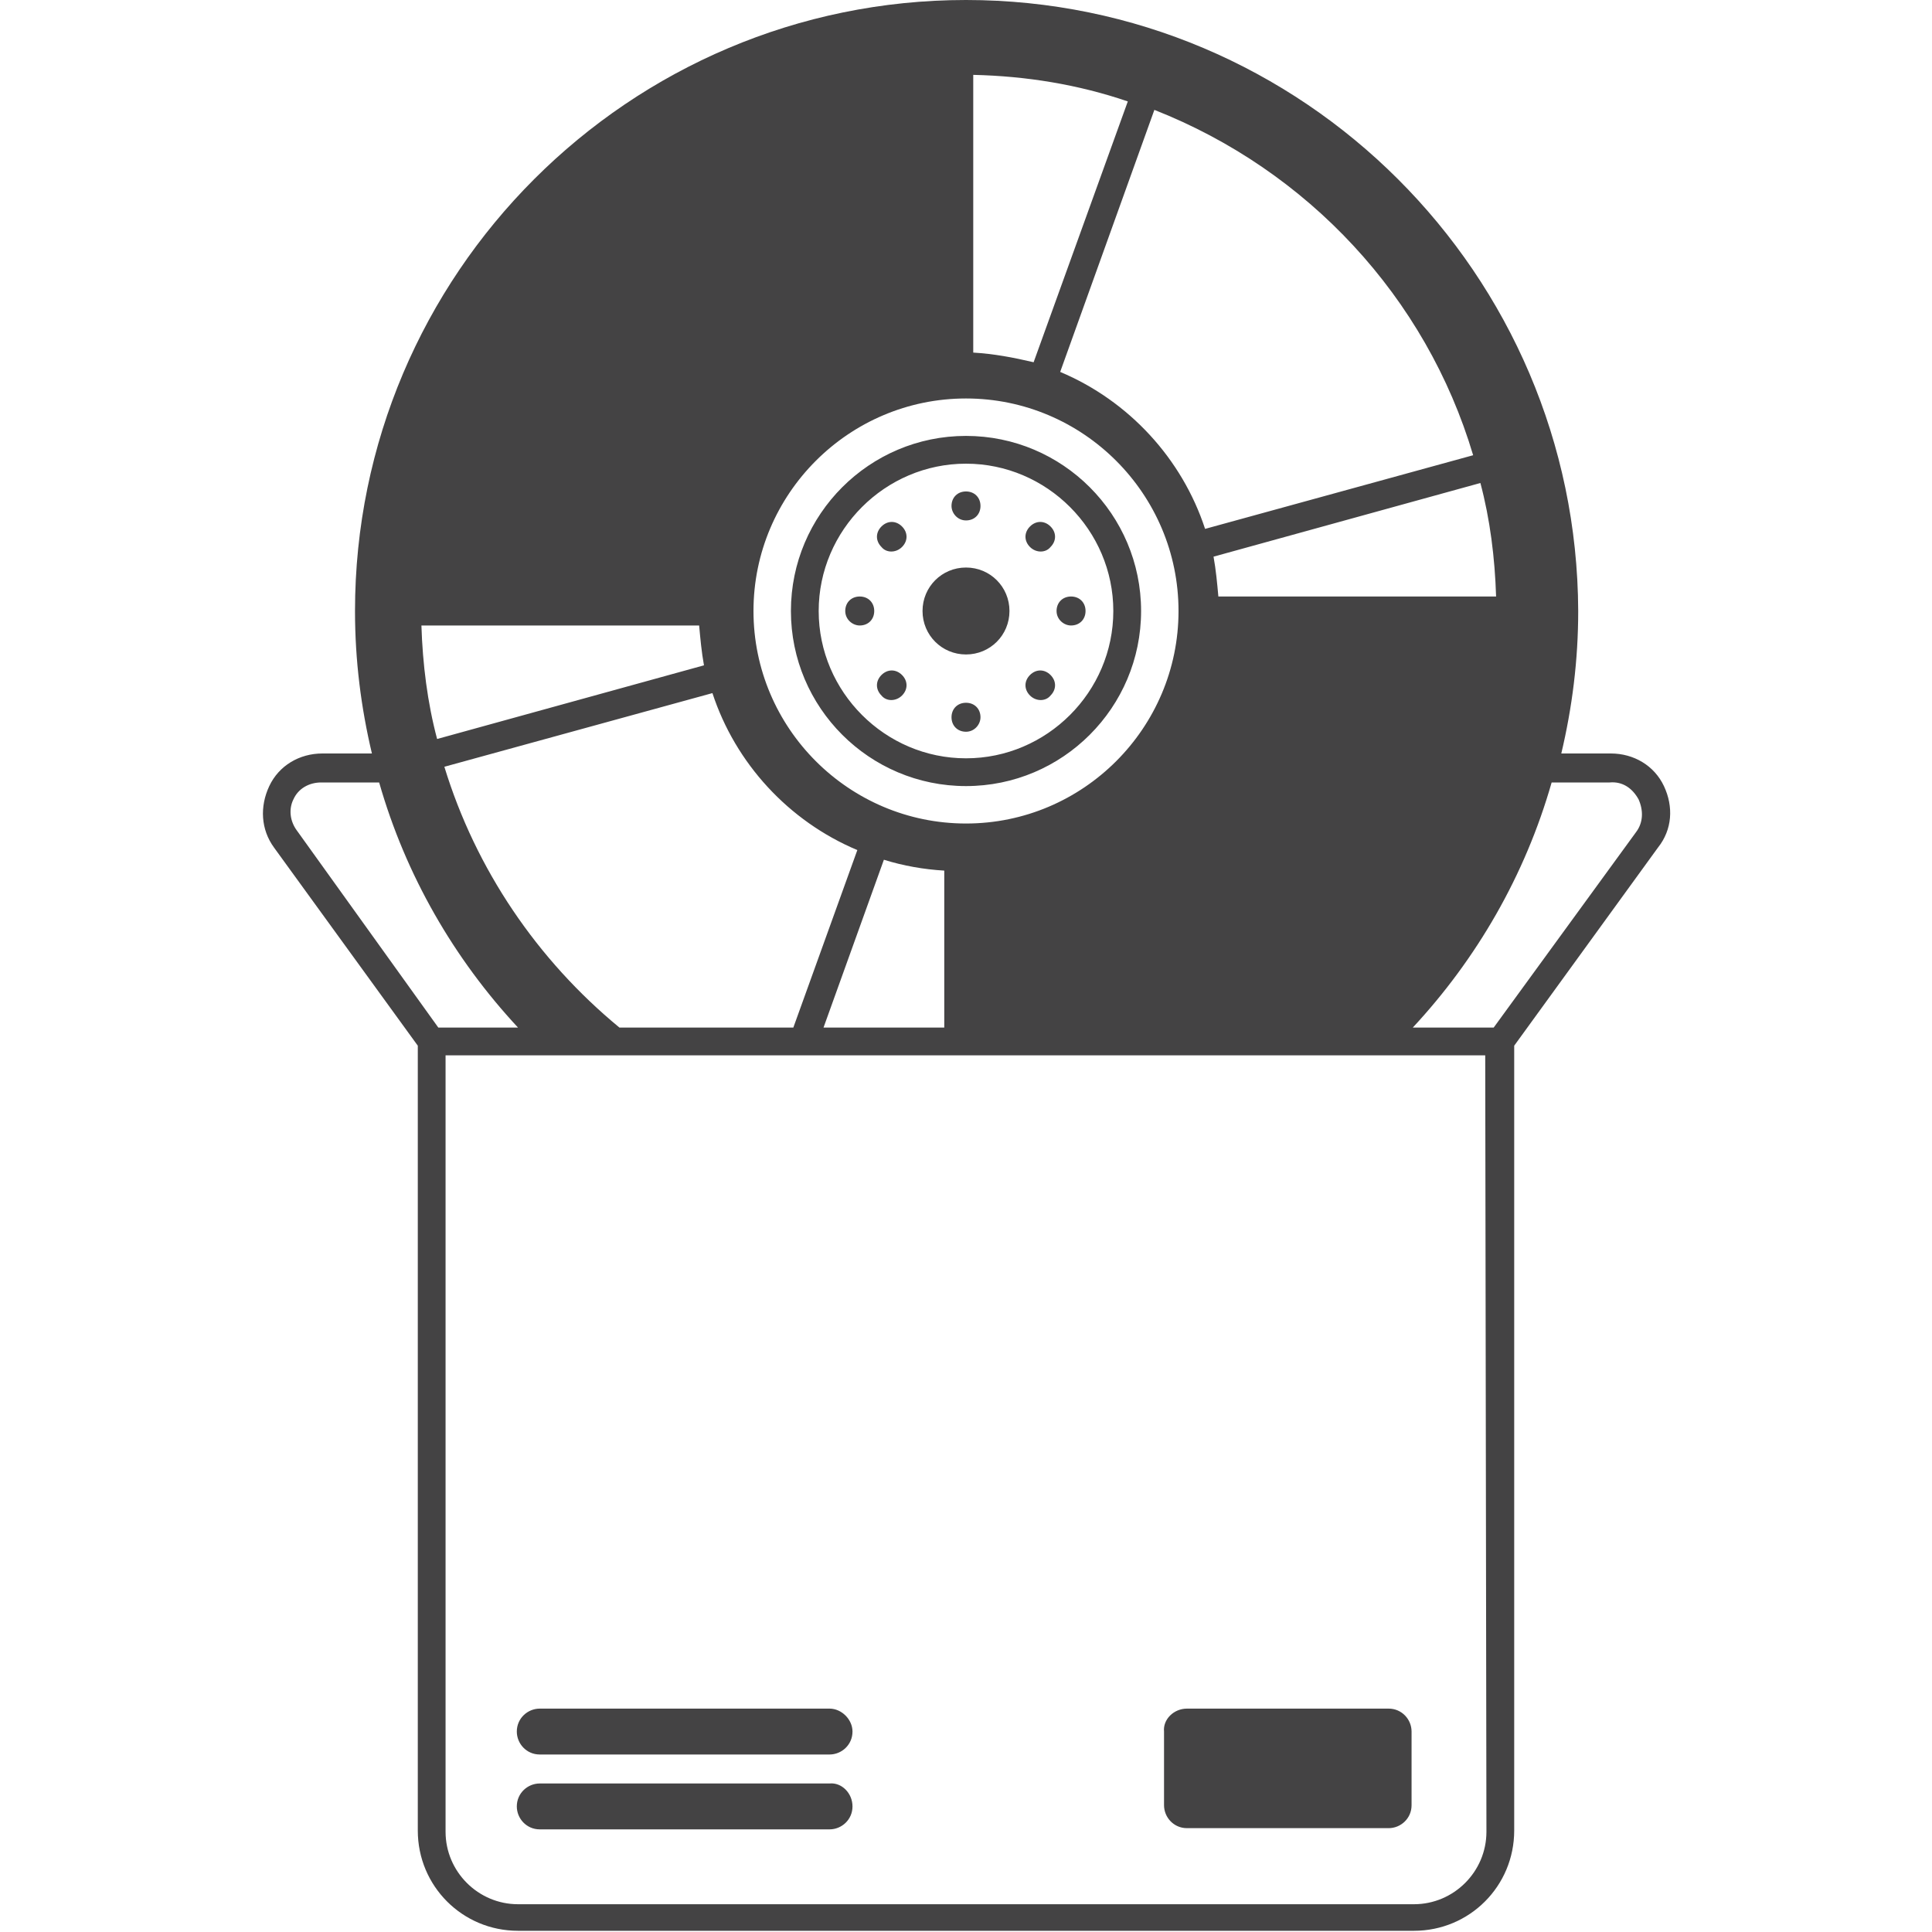 <?xml version="1.0" encoding="utf-8"?>
<!-- Generator: Adobe Illustrator 26.2.1, SVG Export Plug-In . SVG Version: 6.00 Build 0)  -->
<svg version="1.1" id="レイヤー_1" xmlns="http://www.w3.org/2000/svg" xmlns:xlink="http://www.w3.org/1999/xlink" x="0px"
	 y="0px" viewBox="0 0 160 160" style="enable-background:new 0 0 160 160;" xml:space="preserve">
<style type="text/css">
	.st0{fill:#444344;}
</style>
<path class="st0" d="M137.8,65.1c-0.8-1.7-2.5-2.7-4.4-2.7h-4.1c0.9-3.8,1.4-7.7,1.4-11.8C130.6,22.7,107.9,0,80,0
	S29.4,22.7,29.4,50.6c0,4.1,0.5,8,1.4,11.8h-4.1c-1.9,0-3.6,1-4.4,2.7c-0.8,1.7-0.7,3.6,0.4,5.1l11.9,16.4v65c0,4.6,3.7,8.3,8.3,8.3
	h74.2c4.6,0,8.3-3.7,8.3-8.3v-65l11.9-16.4C138.5,68.7,138.6,66.8,137.8,65.1z M123.1,151.7c0,3.3-2.7,6-6,6H42.9c-3.3,0-6-2.7-6-6
	V87.4H123L123.1,151.7L123.1,151.7z M24.3,66.2c0.4-0.9,1.3-1.4,2.3-1.4h4.8c2.2,7.7,6.2,14.6,11.5,20.3h-6.6L24.6,68.8
	C24,68,23.9,67,24.3,66.2z M135.7,66.2c0.4,0.9,0.4,1.9-0.2,2.7l-11.8,16.2H117c5.3-5.7,9.3-12.6,11.5-20.3h4.8
	C134.4,64.7,135.2,65.3,135.7,66.2z M36.2,61.2c-0.8-3-1.2-6.2-1.3-9.4h23c0.1,1.1,0.2,2.2,0.4,3.3L36.2,61.2z M36.8,63.5L59,57.4
	c1.9,5.8,6.3,10.6,12,13l-5.3,14.7H51.3C44.5,79.5,39.4,72,36.8,63.5z M73.2,71.2c1.6,0.5,3.3,0.8,5,0.9v13h-10L73.2,71.2z
	 M122.6,40c0.8,3,1.2,6.2,1.3,9.4h-23c-0.1-1.1-0.2-2.2-0.4-3.3L122.6,40z M99.8,43.8c-1.9-5.8-6.3-10.6-12-13l7.8-21.7
	c12.7,5,22.5,15.5,26.4,28.6L99.8,43.8z M80.6,29.2v-23C85,6.3,89.3,7,93.4,8.4L85.6,30C83.9,29.6,82.3,29.3,80.6,29.2z M80,33
	c9.7,0,17.6,7.9,17.6,17.6S89.7,68.2,80,68.2s-17.6-7.9-17.6-17.6S70.3,33,80,33z M80,65.1c8,0,14.5-6.5,14.5-14.5S88,36.1,80,36.1
	s-14.5,6.5-14.5,14.5S72,65.1,80,65.1z M80,38.4c6.7,0,12.2,5.5,12.2,12.2S86.7,62.8,80,62.8s-12.2-5.5-12.2-12.2S73.3,38.4,80,38.4
	z M76.4,50.6c0-2,1.6-3.6,3.6-3.6s3.6,1.6,3.6,3.6S82,54.2,80,54.2C78,54.2,76.4,52.6,76.4,50.6z M78.8,41.9c0-0.7,0.5-1.2,1.2-1.2
	s1.2,0.5,1.2,1.2s-0.5,1.2-1.2,1.2C79.3,43.1,78.8,42.5,78.8,41.9z M80,60.6c-0.7,0-1.2-0.5-1.2-1.2s0.5-1.2,1.2-1.2
	s1.2,0.5,1.2,1.2C81.2,60,80.7,60.6,80,60.6z M87.5,50.6c0-0.7,0.5-1.2,1.2-1.2s1.2,0.5,1.2,1.2s-0.5,1.2-1.2,1.2
	C88.1,51.8,87.5,51.3,87.5,50.6z M70,50.6c0-0.7,0.5-1.2,1.2-1.2s1.2,0.5,1.2,1.2s-0.5,1.2-1.2,1.2C70.6,51.8,70,51.3,70,50.6z
	 M85.3,45.3c-0.5-0.5-0.5-1.2,0-1.7s1.2-0.5,1.7,0s0.5,1.2,0,1.7C86.6,45.8,85.8,45.8,85.3,45.3z M73,57.6c-0.5-0.5-0.5-1.2,0-1.7
	s1.2-0.5,1.7,0s0.5,1.2,0,1.7S73.4,58.1,73,57.6z M85.3,57.6c-0.5-0.5-0.5-1.2,0-1.7s1.2-0.5,1.7,0s0.5,1.2,0,1.7
	C86.6,58.1,85.8,58.1,85.3,57.6z M73,45.3c-0.5-0.5-0.5-1.2,0-1.7s1.2-0.5,1.7,0s0.5,1.2,0,1.7S73.4,45.8,73,45.3z M70.6,143.4
	c0,1.1-0.9,1.9-1.9,1.9h-24c-1.1,0-1.9-0.9-1.9-1.9c0-1.1,0.9-1.9,1.9-1.9h24C69.7,141.5,70.6,142.4,70.6,143.4z M70.6,149.6
	c0,1.1-0.9,1.9-1.9,1.9h-24c-1.1,0-1.9-0.9-1.9-1.9c0-1.1,0.9-1.9,1.9-1.9h24C69.7,147.6,70.6,148.5,70.6,149.6z M98.3,141.5H115
	c1.1,0,1.9,0.9,1.9,1.9v6.1c0,1.1-0.9,1.9-1.9,1.9H98.3c-1.1,0-1.9-0.9-1.9-1.9v-6.1C96.3,142.4,97.2,141.5,98.3,141.5z"/>
</svg>
